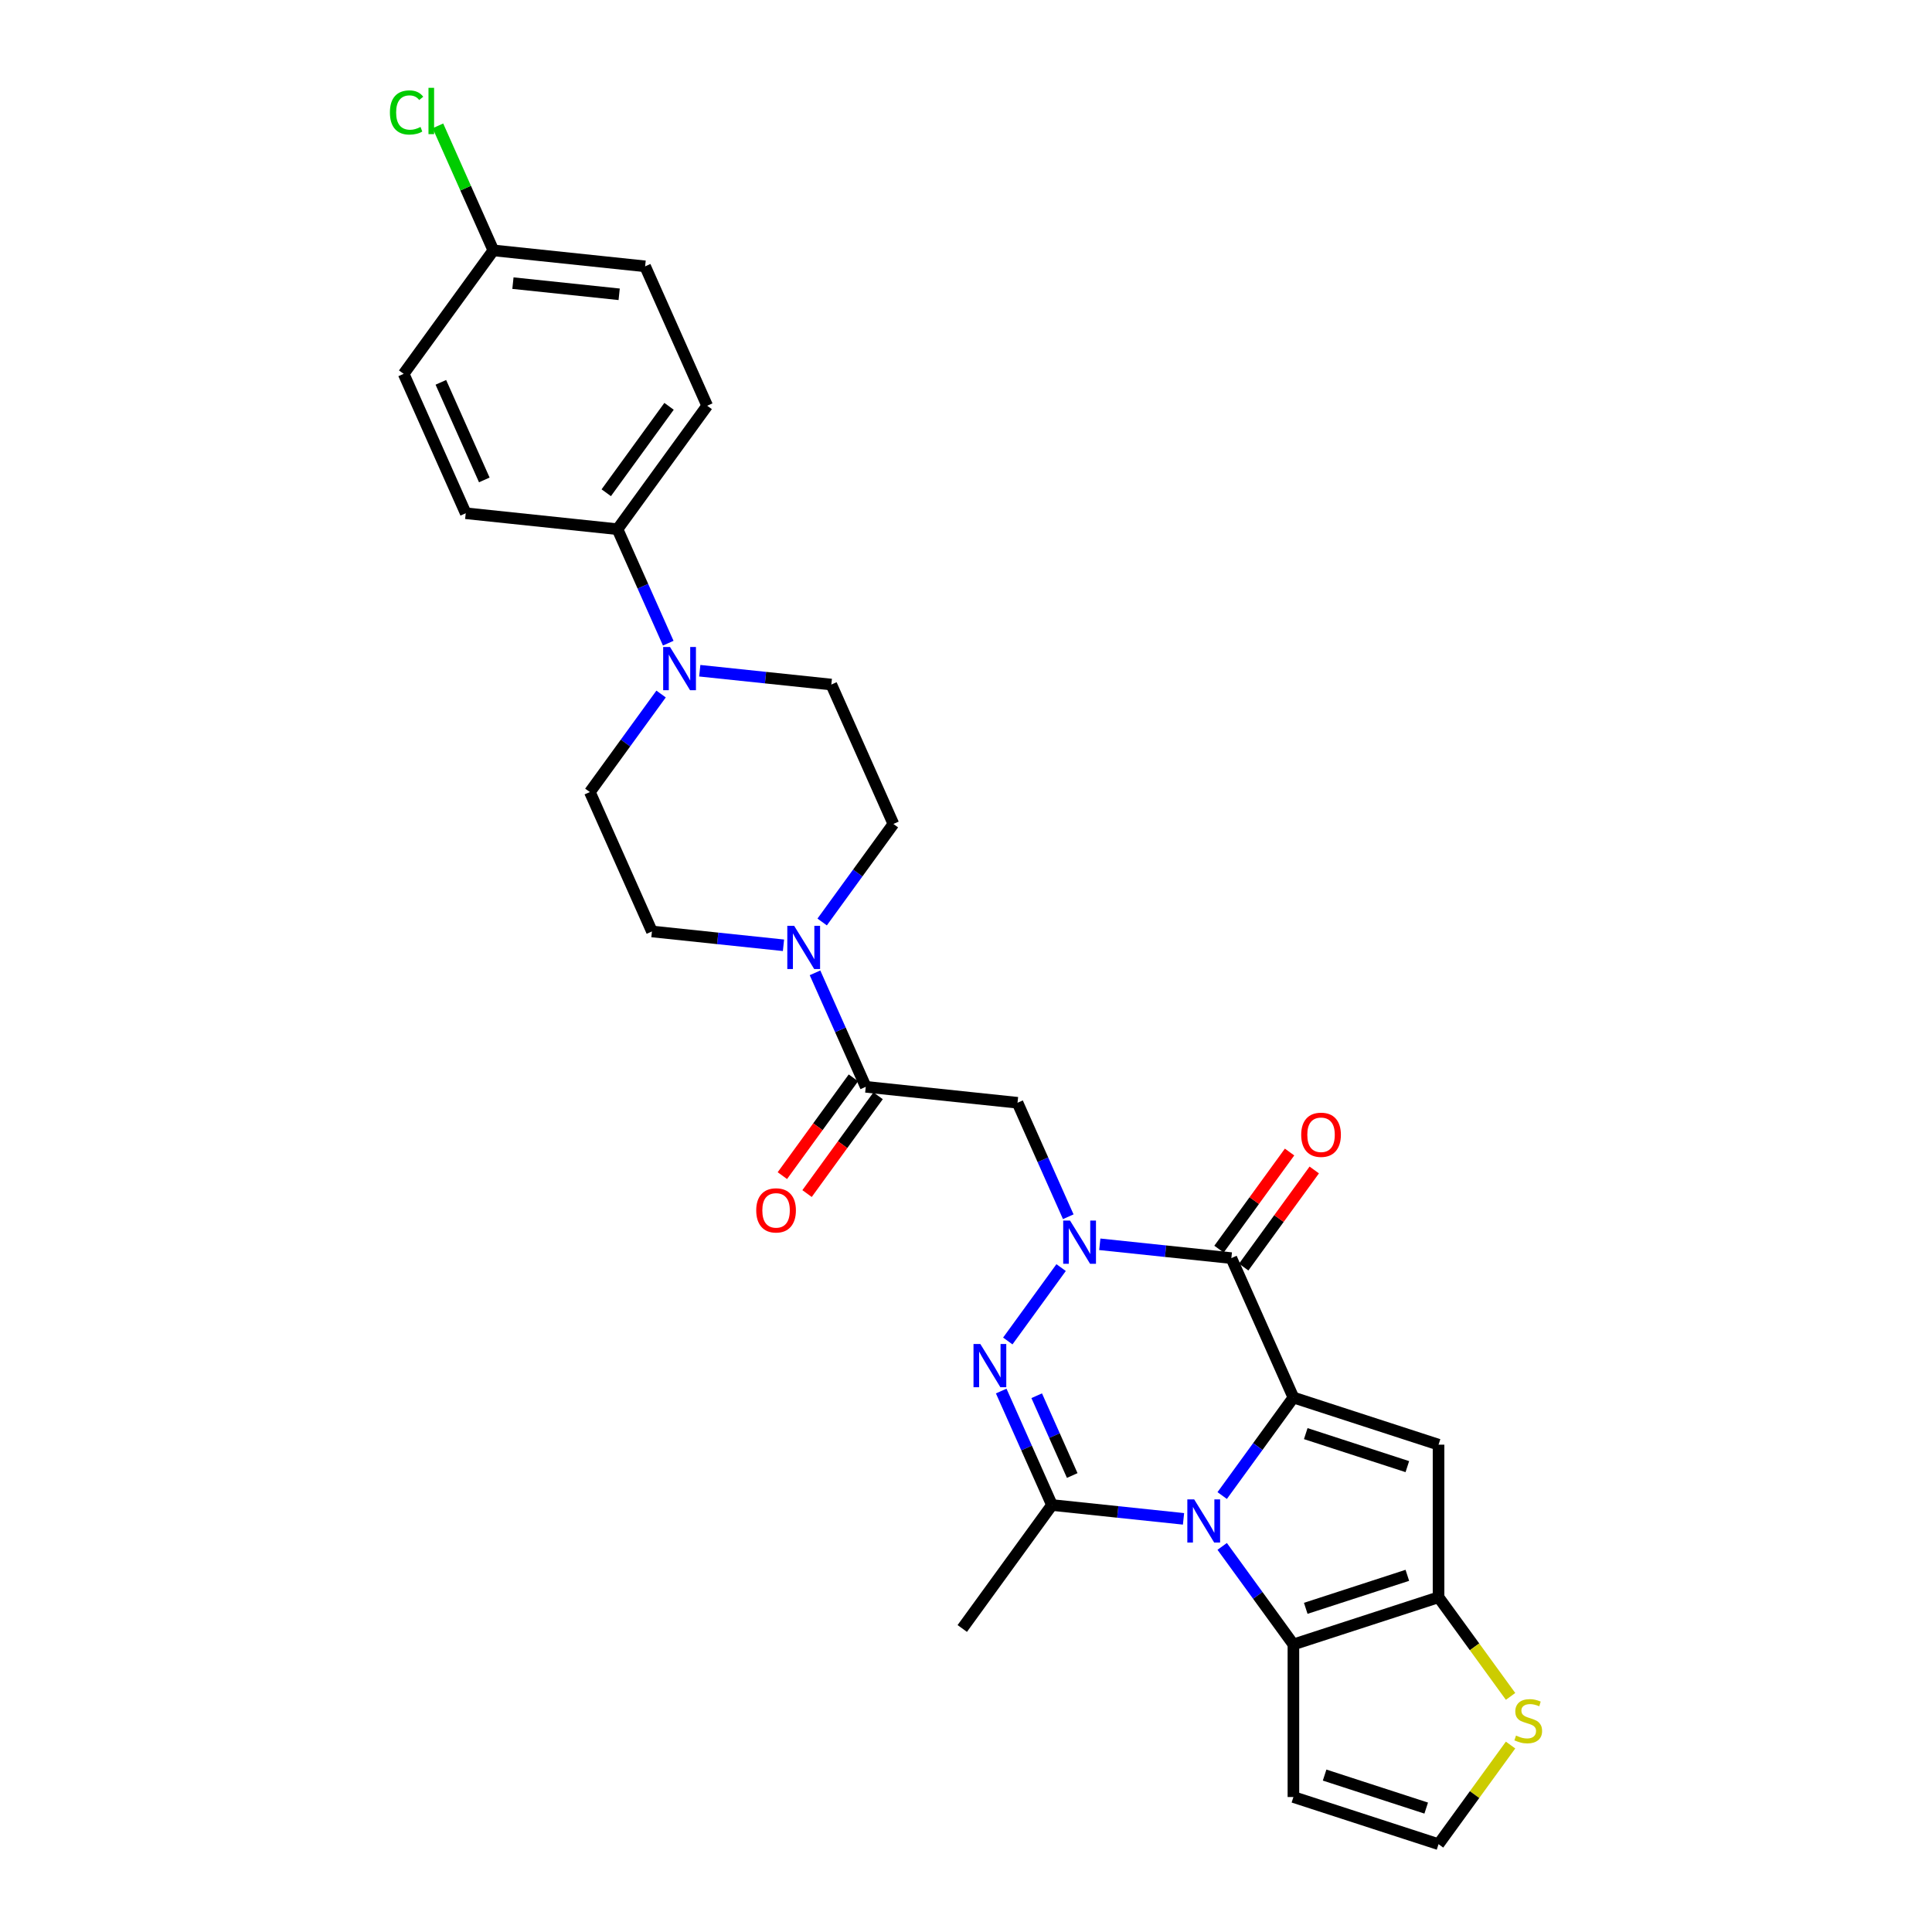 <?xml version='1.0' encoding='iso-8859-1'?>
<svg version='1.1' baseProfile='full'
              xmlns='http://www.w3.org/2000/svg'
                      xmlns:rdkit='http://www.rdkit.org/xml'
                      xmlns:xlink='http://www.w3.org/1999/xlink'
                  xml:space='preserve'
width='1000px' height='1000px' viewBox='0 0 1000 1000'>
<!-- END OF HEADER -->
<rect style='opacity:1.0;fill:#FFFFFF;stroke:none' width='1000' height='1000' x='0' y='0'> </rect>
<path class='bond-0' d='M 669.469,723.355 L 651.037,748.726' style='fill:none;fill-rule:evenodd;stroke:#000000;stroke-width:6px;stroke-linecap:butt;stroke-linejoin:miter;stroke-opacity:1' />
<path class='bond-0' d='M 651.037,748.726 L 632.604,774.096' style='fill:none;fill-rule:evenodd;stroke:#0000FF;stroke-width:6px;stroke-linecap:butt;stroke-linejoin:miter;stroke-opacity:1' />
<path class='bond-2' d='M 669.469,723.355 L 637.344,651.2' style='fill:none;fill-rule:evenodd;stroke:#000000;stroke-width:6px;stroke-linecap:butt;stroke-linejoin:miter;stroke-opacity:1' />
<path class='bond-5' d='M 669.469,723.355 L 744.587,747.763' style='fill:none;fill-rule:evenodd;stroke:#000000;stroke-width:6px;stroke-linecap:butt;stroke-linejoin:miter;stroke-opacity:1' />
<path class='bond-5' d='M 675.855,742.04 L 728.438,759.125' style='fill:none;fill-rule:evenodd;stroke:#000000;stroke-width:6px;stroke-linecap:butt;stroke-linejoin:miter;stroke-opacity:1' />
<path class='bond-4' d='M 612.586,786.156 L 578.539,782.577' style='fill:none;fill-rule:evenodd;stroke:#0000FF;stroke-width:6px;stroke-linecap:butt;stroke-linejoin:miter;stroke-opacity:1' />
<path class='bond-4' d='M 578.539,782.577 L 544.492,778.999' style='fill:none;fill-rule:evenodd;stroke:#000000;stroke-width:6px;stroke-linecap:butt;stroke-linejoin:miter;stroke-opacity:1' />
<path class='bond-6' d='M 632.604,800.413 L 651.037,825.784' style='fill:none;fill-rule:evenodd;stroke:#0000FF;stroke-width:6px;stroke-linecap:butt;stroke-linejoin:miter;stroke-opacity:1' />
<path class='bond-6' d='M 651.037,825.784 L 669.469,851.154' style='fill:none;fill-rule:evenodd;stroke:#000000;stroke-width:6px;stroke-linecap:butt;stroke-linejoin:miter;stroke-opacity:1' />
<path class='bond-1' d='M 569.25,644.043 L 603.297,647.621' style='fill:none;fill-rule:evenodd;stroke:#0000FF;stroke-width:6px;stroke-linecap:butt;stroke-linejoin:miter;stroke-opacity:1' />
<path class='bond-1' d='M 603.297,647.621 L 637.344,651.2' style='fill:none;fill-rule:evenodd;stroke:#000000;stroke-width:6px;stroke-linecap:butt;stroke-linejoin:miter;stroke-opacity:1' />
<path class='bond-3' d='M 549.232,656.103 L 521.632,694.091' style='fill:none;fill-rule:evenodd;stroke:#0000FF;stroke-width:6px;stroke-linecap:butt;stroke-linejoin:miter;stroke-opacity:1' />
<path class='bond-8' d='M 552.934,629.785 L 539.8,600.287' style='fill:none;fill-rule:evenodd;stroke:#0000FF;stroke-width:6px;stroke-linecap:butt;stroke-linejoin:miter;stroke-opacity:1' />
<path class='bond-8' d='M 539.8,600.287 L 526.667,570.788' style='fill:none;fill-rule:evenodd;stroke:#000000;stroke-width:6px;stroke-linecap:butt;stroke-linejoin:miter;stroke-opacity:1' />
<path class='bond-15' d='M 643.734,655.843 L 661.994,630.709' style='fill:none;fill-rule:evenodd;stroke:#000000;stroke-width:6px;stroke-linecap:butt;stroke-linejoin:miter;stroke-opacity:1' />
<path class='bond-15' d='M 661.994,630.709 L 680.254,605.576' style='fill:none;fill-rule:evenodd;stroke:#FF0000;stroke-width:6px;stroke-linecap:butt;stroke-linejoin:miter;stroke-opacity:1' />
<path class='bond-15' d='M 630.954,646.557 L 649.214,621.424' style='fill:none;fill-rule:evenodd;stroke:#000000;stroke-width:6px;stroke-linecap:butt;stroke-linejoin:miter;stroke-opacity:1' />
<path class='bond-15' d='M 649.214,621.424 L 667.475,596.291' style='fill:none;fill-rule:evenodd;stroke:#FF0000;stroke-width:6px;stroke-linecap:butt;stroke-linejoin:miter;stroke-opacity:1' />
<path class='bond-30' d='M 518.225,720.002 L 531.359,749.5' style='fill:none;fill-rule:evenodd;stroke:#0000FF;stroke-width:6px;stroke-linecap:butt;stroke-linejoin:miter;stroke-opacity:1' />
<path class='bond-30' d='M 531.359,749.5 L 544.492,778.999' style='fill:none;fill-rule:evenodd;stroke:#000000;stroke-width:6px;stroke-linecap:butt;stroke-linejoin:miter;stroke-opacity:1' />
<path class='bond-30' d='M 536.596,722.426 L 545.79,743.075' style='fill:none;fill-rule:evenodd;stroke:#0000FF;stroke-width:6px;stroke-linecap:butt;stroke-linejoin:miter;stroke-opacity:1' />
<path class='bond-30' d='M 545.79,743.075 L 554.983,763.724' style='fill:none;fill-rule:evenodd;stroke:#000000;stroke-width:6px;stroke-linecap:butt;stroke-linejoin:miter;stroke-opacity:1' />
<path class='bond-24' d='M 544.492,778.999 L 498.067,842.898' style='fill:none;fill-rule:evenodd;stroke:#000000;stroke-width:6px;stroke-linecap:butt;stroke-linejoin:miter;stroke-opacity:1' />
<path class='bond-7' d='M 744.587,747.763 L 744.587,826.747' style='fill:none;fill-rule:evenodd;stroke:#000000;stroke-width:6px;stroke-linecap:butt;stroke-linejoin:miter;stroke-opacity:1' />
<path class='bond-13' d='M 669.469,851.154 L 669.469,930.138' style='fill:none;fill-rule:evenodd;stroke:#000000;stroke-width:6px;stroke-linecap:butt;stroke-linejoin:miter;stroke-opacity:1' />
<path class='bond-29' d='M 669.469,851.154 L 744.587,826.747' style='fill:none;fill-rule:evenodd;stroke:#000000;stroke-width:6px;stroke-linecap:butt;stroke-linejoin:miter;stroke-opacity:1' />
<path class='bond-29' d='M 675.855,832.469 L 728.438,815.384' style='fill:none;fill-rule:evenodd;stroke:#000000;stroke-width:6px;stroke-linecap:butt;stroke-linejoin:miter;stroke-opacity:1' />
<path class='bond-12' d='M 744.587,826.747 L 763.227,852.402' style='fill:none;fill-rule:evenodd;stroke:#000000;stroke-width:6px;stroke-linecap:butt;stroke-linejoin:miter;stroke-opacity:1' />
<path class='bond-12' d='M 763.227,852.402 L 781.867,878.057' style='fill:none;fill-rule:evenodd;stroke:#CCCC00;stroke-width:6px;stroke-linecap:butt;stroke-linejoin:miter;stroke-opacity:1' />
<path class='bond-9' d='M 526.667,570.788 L 448.115,562.532' style='fill:none;fill-rule:evenodd;stroke:#000000;stroke-width:6px;stroke-linecap:butt;stroke-linejoin:miter;stroke-opacity:1' />
<path class='bond-10' d='M 448.115,562.532 L 434.982,533.034' style='fill:none;fill-rule:evenodd;stroke:#000000;stroke-width:6px;stroke-linecap:butt;stroke-linejoin:miter;stroke-opacity:1' />
<path class='bond-10' d='M 434.982,533.034 L 421.848,503.536' style='fill:none;fill-rule:evenodd;stroke:#0000FF;stroke-width:6px;stroke-linecap:butt;stroke-linejoin:miter;stroke-opacity:1' />
<path class='bond-21' d='M 441.725,557.89 L 423.339,583.197' style='fill:none;fill-rule:evenodd;stroke:#000000;stroke-width:6px;stroke-linecap:butt;stroke-linejoin:miter;stroke-opacity:1' />
<path class='bond-21' d='M 423.339,583.197 L 404.952,608.504' style='fill:none;fill-rule:evenodd;stroke:#FF0000;stroke-width:6px;stroke-linecap:butt;stroke-linejoin:miter;stroke-opacity:1' />
<path class='bond-21' d='M 454.505,567.175 L 436.119,592.482' style='fill:none;fill-rule:evenodd;stroke:#000000;stroke-width:6px;stroke-linecap:butt;stroke-linejoin:miter;stroke-opacity:1' />
<path class='bond-21' d='M 436.119,592.482 L 417.732,617.789' style='fill:none;fill-rule:evenodd;stroke:#FF0000;stroke-width:6px;stroke-linecap:butt;stroke-linejoin:miter;stroke-opacity:1' />
<path class='bond-17' d='M 425.55,477.218 L 443.983,451.848' style='fill:none;fill-rule:evenodd;stroke:#0000FF;stroke-width:6px;stroke-linecap:butt;stroke-linejoin:miter;stroke-opacity:1' />
<path class='bond-17' d='M 443.983,451.848 L 462.415,426.478' style='fill:none;fill-rule:evenodd;stroke:#000000;stroke-width:6px;stroke-linecap:butt;stroke-linejoin:miter;stroke-opacity:1' />
<path class='bond-18' d='M 405.532,489.278 L 371.485,485.699' style='fill:none;fill-rule:evenodd;stroke:#0000FF;stroke-width:6px;stroke-linecap:butt;stroke-linejoin:miter;stroke-opacity:1' />
<path class='bond-18' d='M 371.485,485.699 L 337.438,482.121' style='fill:none;fill-rule:evenodd;stroke:#000000;stroke-width:6px;stroke-linecap:butt;stroke-linejoin:miter;stroke-opacity:1' />
<path class='bond-11' d='M 342.178,359.225 L 323.745,384.595' style='fill:none;fill-rule:evenodd;stroke:#0000FF;stroke-width:6px;stroke-linecap:butt;stroke-linejoin:miter;stroke-opacity:1' />
<path class='bond-11' d='M 323.745,384.595 L 305.313,409.965' style='fill:none;fill-rule:evenodd;stroke:#000000;stroke-width:6px;stroke-linecap:butt;stroke-linejoin:miter;stroke-opacity:1' />
<path class='bond-16' d='M 345.88,332.907 L 332.746,303.409' style='fill:none;fill-rule:evenodd;stroke:#0000FF;stroke-width:6px;stroke-linecap:butt;stroke-linejoin:miter;stroke-opacity:1' />
<path class='bond-16' d='M 332.746,303.409 L 319.613,273.911' style='fill:none;fill-rule:evenodd;stroke:#000000;stroke-width:6px;stroke-linecap:butt;stroke-linejoin:miter;stroke-opacity:1' />
<path class='bond-32' d='M 362.196,347.165 L 396.243,350.744' style='fill:none;fill-rule:evenodd;stroke:#0000FF;stroke-width:6px;stroke-linecap:butt;stroke-linejoin:miter;stroke-opacity:1' />
<path class='bond-32' d='M 396.243,350.744 L 430.29,354.322' style='fill:none;fill-rule:evenodd;stroke:#000000;stroke-width:6px;stroke-linecap:butt;stroke-linejoin:miter;stroke-opacity:1' />
<path class='bond-14' d='M 781.867,903.235 L 763.227,928.89' style='fill:none;fill-rule:evenodd;stroke:#CCCC00;stroke-width:6px;stroke-linecap:butt;stroke-linejoin:miter;stroke-opacity:1' />
<path class='bond-14' d='M 763.227,928.89 L 744.587,954.545' style='fill:none;fill-rule:evenodd;stroke:#000000;stroke-width:6px;stroke-linecap:butt;stroke-linejoin:miter;stroke-opacity:1' />
<path class='bond-31' d='M 669.469,930.138 L 744.587,954.545' style='fill:none;fill-rule:evenodd;stroke:#000000;stroke-width:6px;stroke-linecap:butt;stroke-linejoin:miter;stroke-opacity:1' />
<path class='bond-31' d='M 685.618,918.776 L 738.201,935.861' style='fill:none;fill-rule:evenodd;stroke:#000000;stroke-width:6px;stroke-linecap:butt;stroke-linejoin:miter;stroke-opacity:1' />
<path class='bond-22' d='M 319.613,273.911 L 366.038,210.011' style='fill:none;fill-rule:evenodd;stroke:#000000;stroke-width:6px;stroke-linecap:butt;stroke-linejoin:miter;stroke-opacity:1' />
<path class='bond-22' d='M 313.797,255.041 L 346.295,210.311' style='fill:none;fill-rule:evenodd;stroke:#000000;stroke-width:6px;stroke-linecap:butt;stroke-linejoin:miter;stroke-opacity:1' />
<path class='bond-23' d='M 319.613,273.911 L 241.061,265.655' style='fill:none;fill-rule:evenodd;stroke:#000000;stroke-width:6px;stroke-linecap:butt;stroke-linejoin:miter;stroke-opacity:1' />
<path class='bond-19' d='M 462.415,426.478 L 430.29,354.322' style='fill:none;fill-rule:evenodd;stroke:#000000;stroke-width:6px;stroke-linecap:butt;stroke-linejoin:miter;stroke-opacity:1' />
<path class='bond-20' d='M 337.438,482.121 L 305.313,409.965' style='fill:none;fill-rule:evenodd;stroke:#000000;stroke-width:6px;stroke-linecap:butt;stroke-linejoin:miter;stroke-opacity:1' />
<path class='bond-26' d='M 366.038,210.011 L 333.913,137.856' style='fill:none;fill-rule:evenodd;stroke:#000000;stroke-width:6px;stroke-linecap:butt;stroke-linejoin:miter;stroke-opacity:1' />
<path class='bond-27' d='M 241.061,265.655 L 208.936,193.499' style='fill:none;fill-rule:evenodd;stroke:#000000;stroke-width:6px;stroke-linecap:butt;stroke-linejoin:miter;stroke-opacity:1' />
<path class='bond-27' d='M 250.674,248.406 L 228.186,197.897' style='fill:none;fill-rule:evenodd;stroke:#000000;stroke-width:6px;stroke-linecap:butt;stroke-linejoin:miter;stroke-opacity:1' />
<path class='bond-25' d='M 255.361,129.6 L 208.936,193.499' style='fill:none;fill-rule:evenodd;stroke:#000000;stroke-width:6px;stroke-linecap:butt;stroke-linejoin:miter;stroke-opacity:1' />
<path class='bond-28' d='M 255.361,129.6 L 241.012,97.372' style='fill:none;fill-rule:evenodd;stroke:#000000;stroke-width:6px;stroke-linecap:butt;stroke-linejoin:miter;stroke-opacity:1' />
<path class='bond-28' d='M 241.012,97.372 L 226.664,65.144' style='fill:none;fill-rule:evenodd;stroke:#00CC00;stroke-width:6px;stroke-linecap:butt;stroke-linejoin:miter;stroke-opacity:1' />
<path class='bond-33' d='M 255.361,129.6 L 333.913,137.856' style='fill:none;fill-rule:evenodd;stroke:#000000;stroke-width:6px;stroke-linecap:butt;stroke-linejoin:miter;stroke-opacity:1' />
<path class='bond-33' d='M 265.493,146.548 L 320.479,152.328' style='fill:none;fill-rule:evenodd;stroke:#000000;stroke-width:6px;stroke-linecap:butt;stroke-linejoin:miter;stroke-opacity:1' />
<path  class='atom-1' d='M 618.099 776.071
L 625.429 787.918
Q 626.156 789.087, 627.325 791.204
Q 628.494 793.321, 628.557 793.447
L 628.557 776.071
L 631.527 776.071
L 631.527 798.439
L 628.462 798.439
L 620.595 785.486
Q 619.679 783.969, 618.7 782.231
Q 617.752 780.494, 617.467 779.957
L 617.467 798.439
L 614.561 798.439
L 614.561 776.071
L 618.099 776.071
' fill='#0000FF'/>
<path  class='atom-2' d='M 553.848 631.76
L 561.178 643.607
Q 561.904 644.776, 563.073 646.893
Q 564.242 649.01, 564.305 649.136
L 564.305 631.76
L 567.275 631.76
L 567.275 654.128
L 564.211 654.128
L 556.344 641.175
Q 555.428 639.658, 554.448 637.92
Q 553.5 636.183, 553.216 635.646
L 553.216 654.128
L 550.309 654.128
L 550.309 631.76
L 553.848 631.76
' fill='#0000FF'/>
<path  class='atom-4' d='M 507.422 695.659
L 514.752 707.507
Q 515.479 708.676, 516.648 710.792
Q 517.817 712.909, 517.88 713.036
L 517.88 695.659
L 520.85 695.659
L 520.85 718.027
L 517.785 718.027
L 509.918 705.074
Q 509.002 703.558, 508.023 701.82
Q 507.075 700.082, 506.79 699.545
L 506.79 718.027
L 503.884 718.027
L 503.884 695.659
L 507.422 695.659
' fill='#0000FF'/>
<path  class='atom-11' d='M 411.045 479.193
L 418.375 491.04
Q 419.102 492.209, 420.271 494.326
Q 421.44 496.443, 421.503 496.569
L 421.503 479.193
L 424.473 479.193
L 424.473 501.561
L 421.408 501.561
L 413.541 488.608
Q 412.625 487.091, 411.646 485.354
Q 410.698 483.616, 410.413 483.079
L 410.413 501.561
L 407.507 501.561
L 407.507 479.193
L 411.045 479.193
' fill='#0000FF'/>
<path  class='atom-12' d='M 346.794 334.882
L 354.124 346.73
Q 354.85 347.898, 356.019 350.015
Q 357.188 352.132, 357.251 352.258
L 357.251 334.882
L 360.221 334.882
L 360.221 357.25
L 357.157 357.25
L 349.29 344.297
Q 348.374 342.78, 347.394 341.043
Q 346.446 339.305, 346.162 338.768
L 346.162 357.25
L 343.255 357.25
L 343.255 334.882
L 346.794 334.882
' fill='#0000FF'/>
<path  class='atom-13' d='M 784.694 898.323
Q 784.947 898.418, 785.99 898.86
Q 787.032 899.303, 788.17 899.587
Q 789.339 899.84, 790.476 899.84
Q 792.593 899.84, 793.825 898.829
Q 795.057 897.786, 795.057 895.985
Q 795.057 894.753, 794.425 893.995
Q 793.825 893.237, 792.877 892.826
Q 791.929 892.415, 790.35 891.941
Q 788.359 891.341, 787.159 890.772
Q 785.99 890.204, 785.137 889.003
Q 784.315 887.803, 784.315 885.781
Q 784.315 882.969, 786.211 881.231
Q 788.138 879.494, 791.929 879.494
Q 794.52 879.494, 797.458 880.726
L 796.731 883.158
Q 794.046 882.053, 792.024 882.053
Q 789.844 882.053, 788.644 882.969
Q 787.443 883.853, 787.475 885.402
Q 787.475 886.602, 788.075 887.329
Q 788.707 888.055, 789.591 888.466
Q 790.508 888.877, 792.024 889.351
Q 794.046 889.983, 795.247 890.614
Q 796.447 891.246, 797.3 892.542
Q 798.185 893.805, 798.185 895.985
Q 798.185 899.082, 796.1 900.756
Q 794.046 902.399, 790.602 902.399
Q 788.612 902.399, 787.095 901.957
Q 785.611 901.546, 783.841 900.819
L 784.694 898.323
' fill='#CCCC00'/>
<path  class='atom-16' d='M 673.501 587.364
Q 673.501 581.993, 676.155 578.991
Q 678.809 575.99, 683.769 575.99
Q 688.729 575.99, 691.383 578.991
Q 694.037 581.993, 694.037 587.364
Q 694.037 592.798, 691.352 595.894
Q 688.666 598.959, 683.769 598.959
Q 678.841 598.959, 676.155 595.894
Q 673.501 592.829, 673.501 587.364
M 683.769 596.431
Q 687.181 596.431, 689.014 594.156
Q 690.878 591.85, 690.878 587.364
Q 690.878 582.972, 689.014 580.761
Q 687.181 578.518, 683.769 578.518
Q 680.357 578.518, 678.493 580.729
Q 676.661 582.941, 676.661 587.364
Q 676.661 591.882, 678.493 594.156
Q 680.357 596.431, 683.769 596.431
' fill='#FF0000'/>
<path  class='atom-22' d='M 391.422 626.495
Q 391.422 621.124, 394.076 618.123
Q 396.73 615.121, 401.69 615.121
Q 406.65 615.121, 409.304 618.123
Q 411.958 621.124, 411.958 626.495
Q 411.958 631.929, 409.272 635.025
Q 406.587 638.09, 401.69 638.09
Q 396.761 638.09, 394.076 635.025
Q 391.422 631.961, 391.422 626.495
M 401.69 635.562
Q 405.102 635.562, 406.934 633.288
Q 408.798 630.981, 408.798 626.495
Q 408.798 622.103, 406.934 619.892
Q 405.102 617.649, 401.69 617.649
Q 398.278 617.649, 396.414 619.86
Q 394.581 622.072, 394.581 626.495
Q 394.581 631.013, 396.414 633.288
Q 398.278 635.562, 401.69 635.562
' fill='#FF0000'/>
<path  class='atom-29' d='M 201.815 58.218
Q 201.815 52.658, 204.406 49.751
Q 207.028 46.813, 211.988 46.813
Q 216.601 46.813, 219.065 50.067
L 216.98 51.773
Q 215.179 49.404, 211.988 49.404
Q 208.608 49.404, 206.807 51.678
Q 205.038 53.922, 205.038 58.218
Q 205.038 62.642, 206.87 64.916
Q 208.734 67.191, 212.336 67.191
Q 214.8 67.191, 217.675 65.706
L 218.56 68.076
Q 217.391 68.834, 215.622 69.276
Q 213.852 69.718, 211.894 69.718
Q 207.028 69.718, 204.406 66.749
Q 201.815 63.779, 201.815 58.218
' fill='#00CC00'/>
<path  class='atom-29' d='M 221.782 45.455
L 224.689 45.455
L 224.689 69.434
L 221.782 69.434
L 221.782 45.455
' fill='#00CC00'/>
</svg>
